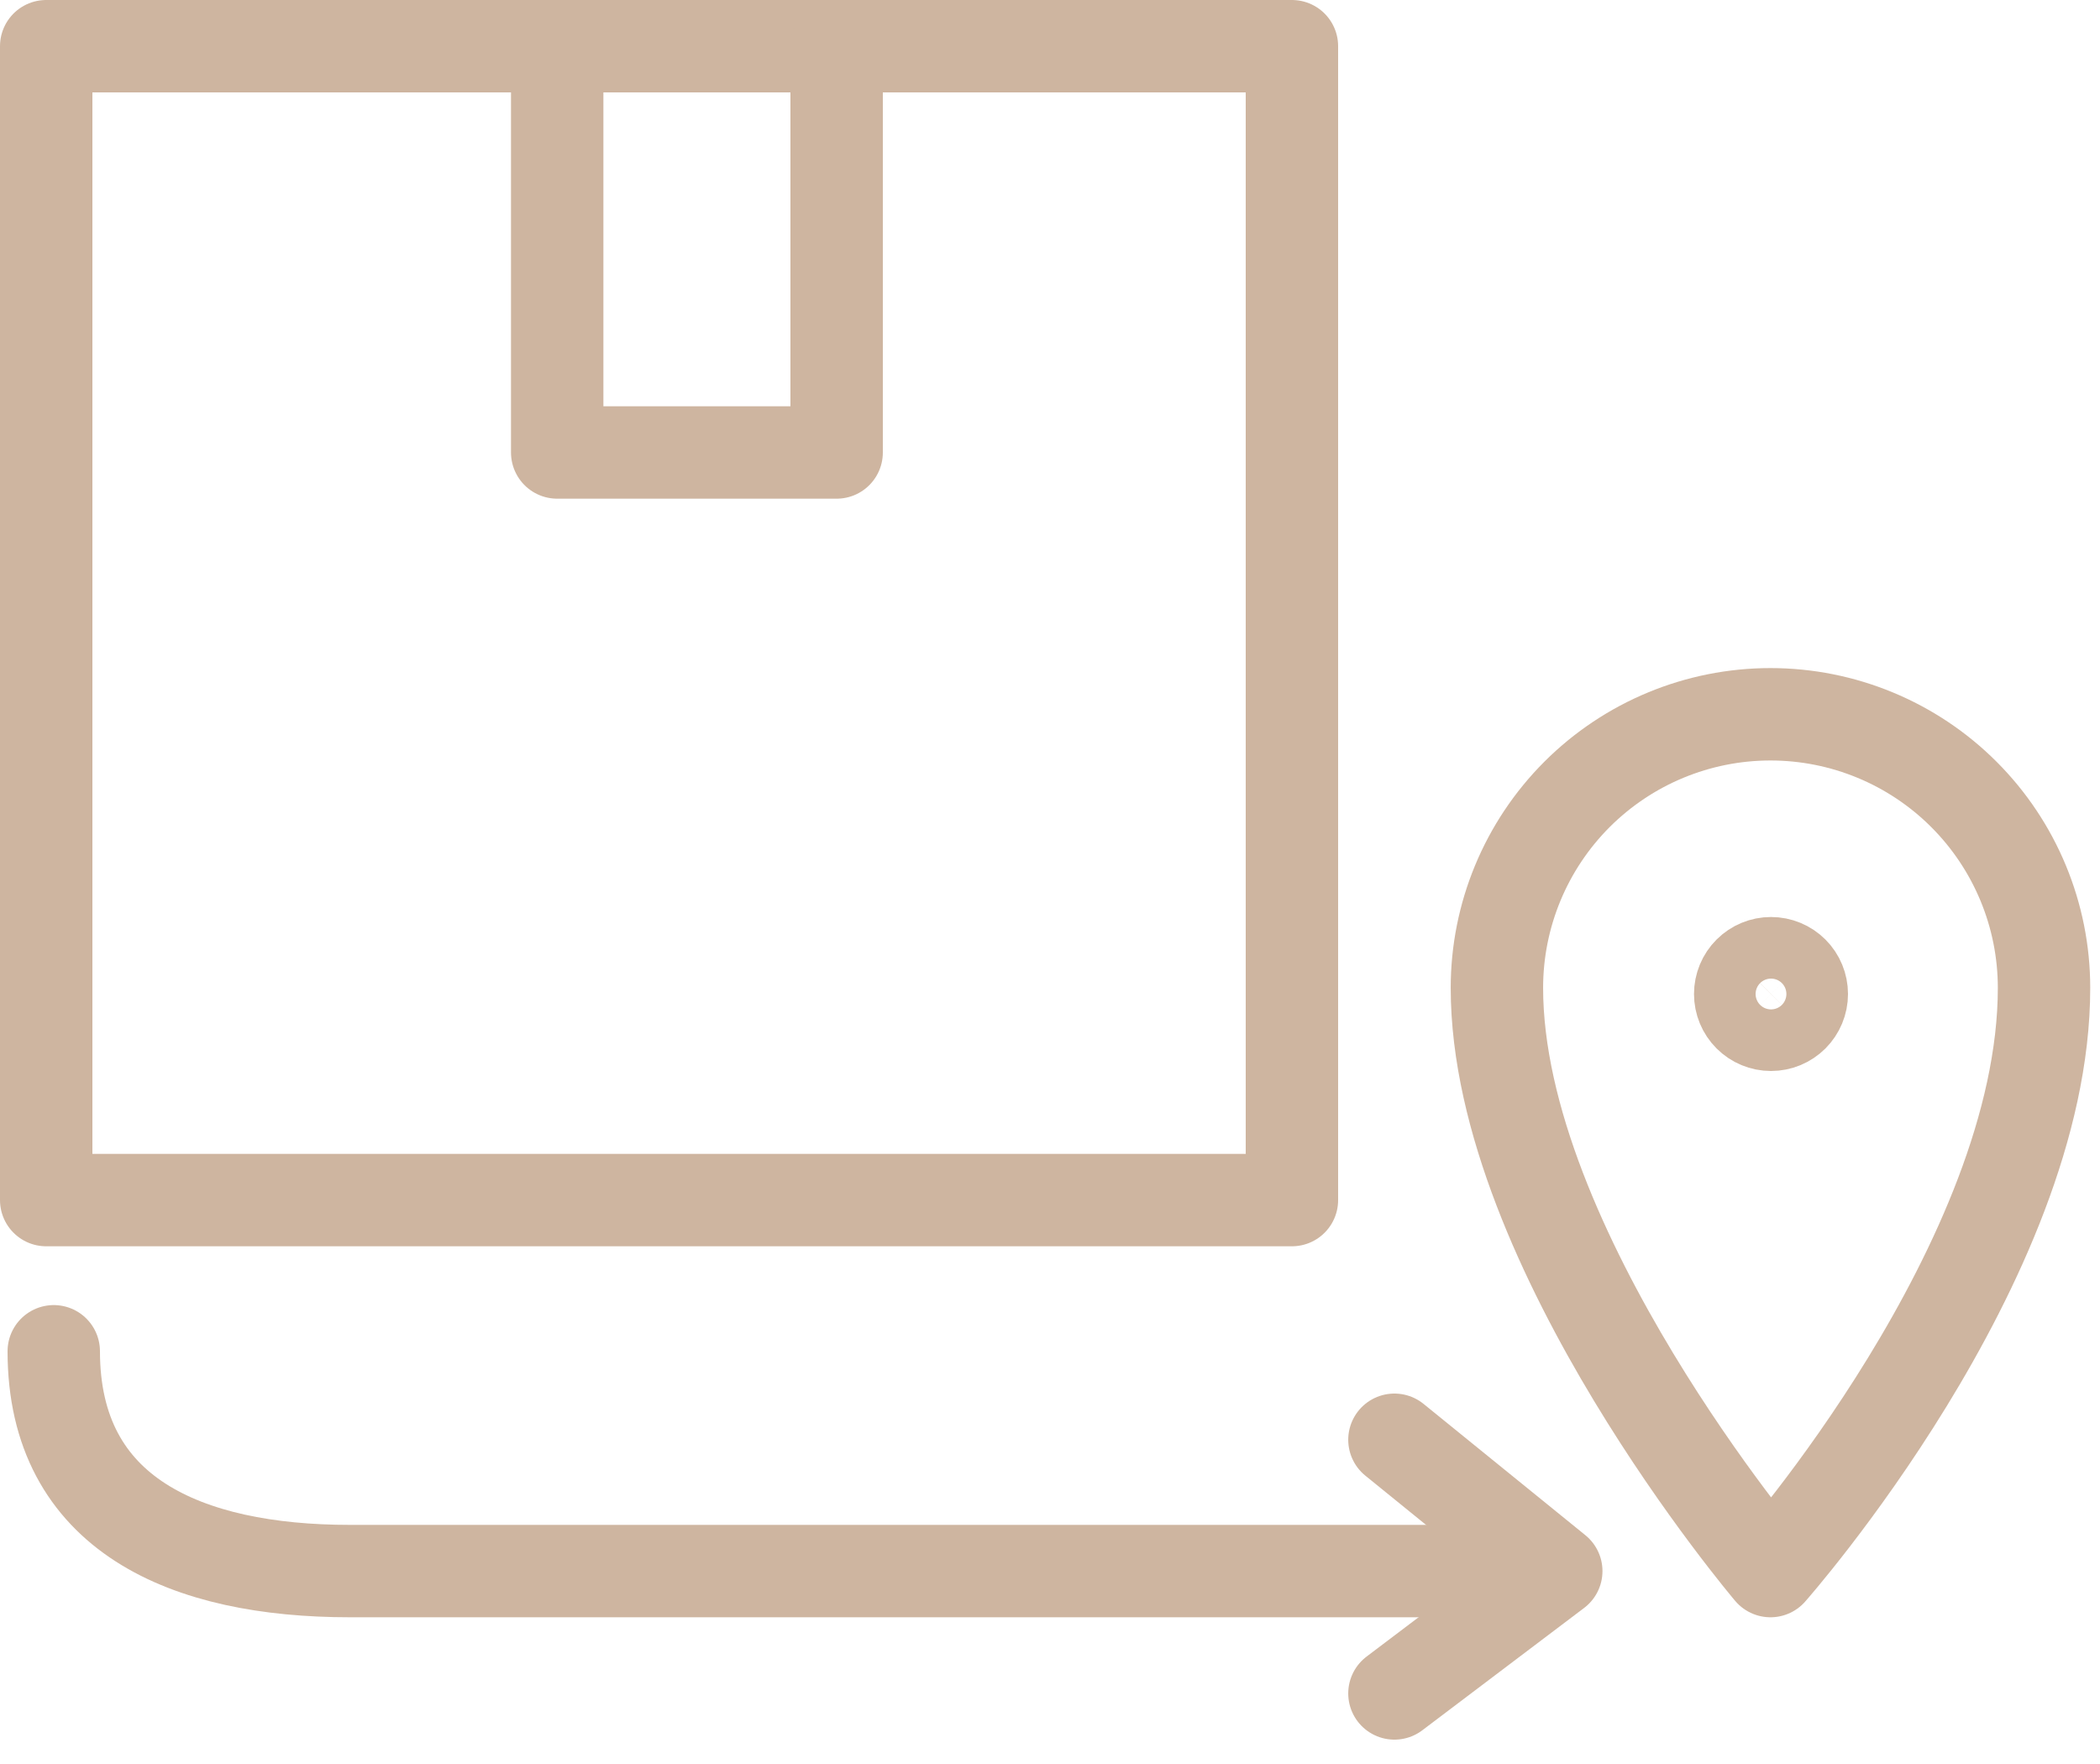 <?xml version="1.0" encoding="UTF-8"?> <svg xmlns="http://www.w3.org/2000/svg" width="75" height="63" viewBox="0 0 75 63" fill="none"> <g clip-path="url(#clip0)"> <path d="M1.92 48.26C1.92 54.1 6.66 56.11 12.5 56.11H54.4" stroke="#CEB5A0" stroke-width="3.3" stroke-linecap="round" stroke-linejoin="round"></path> <path d="M49.801 51.42L55.581 56.11L49.801 60.48" stroke="#CEB5A0" stroke-width="3.3" stroke-linecap="round" stroke-linejoin="round"></path> <path d="M46.14 1.65H1.65V42.86H46.14V1.65Z" stroke="#CEB5A0" stroke-width="3.3" stroke-linecap="round" stroke-linejoin="round"></path> <path d="M29.88 1.65V16.16H19.9V1.65" stroke="#CEB5A0" stroke-width="3.3" stroke-linecap="round" stroke-linejoin="round"></path> <path d="M73.001 35.28C73.001 45.06 63.231 56.11 63.231 56.11C63.231 56.11 53.461 44.59 53.461 35.28C53.461 32.689 54.49 30.204 56.322 28.371C58.155 26.539 60.64 25.51 63.231 25.51C65.822 25.51 68.307 26.539 70.139 28.371C71.972 30.204 73.001 32.689 73.001 35.28V35.28Z" stroke="#CEB5A0" stroke-width="3.3" stroke-linecap="round" stroke-linejoin="round"></path> <path d="M64.35 35.5C64.35 35.792 64.234 36.071 64.028 36.278C63.822 36.484 63.542 36.6 63.25 36.6C62.959 36.6 62.679 36.484 62.473 36.278C62.266 36.071 62.15 35.792 62.15 35.5C62.15 35.208 62.266 34.928 62.473 34.722C62.679 34.516 62.959 34.4 63.25 34.4C63.542 34.4 63.822 34.516 64.028 34.722C64.234 34.928 64.35 35.208 64.35 35.5V35.5Z" stroke="#CEB5A0" stroke-width="3.3" stroke-linecap="round" stroke-linejoin="round"></path> </g> <defs> <clipPath id="clip0"> <rect width="74.67" height="62.13" fill="white"></rect> </clipPath> </defs> </svg> 
